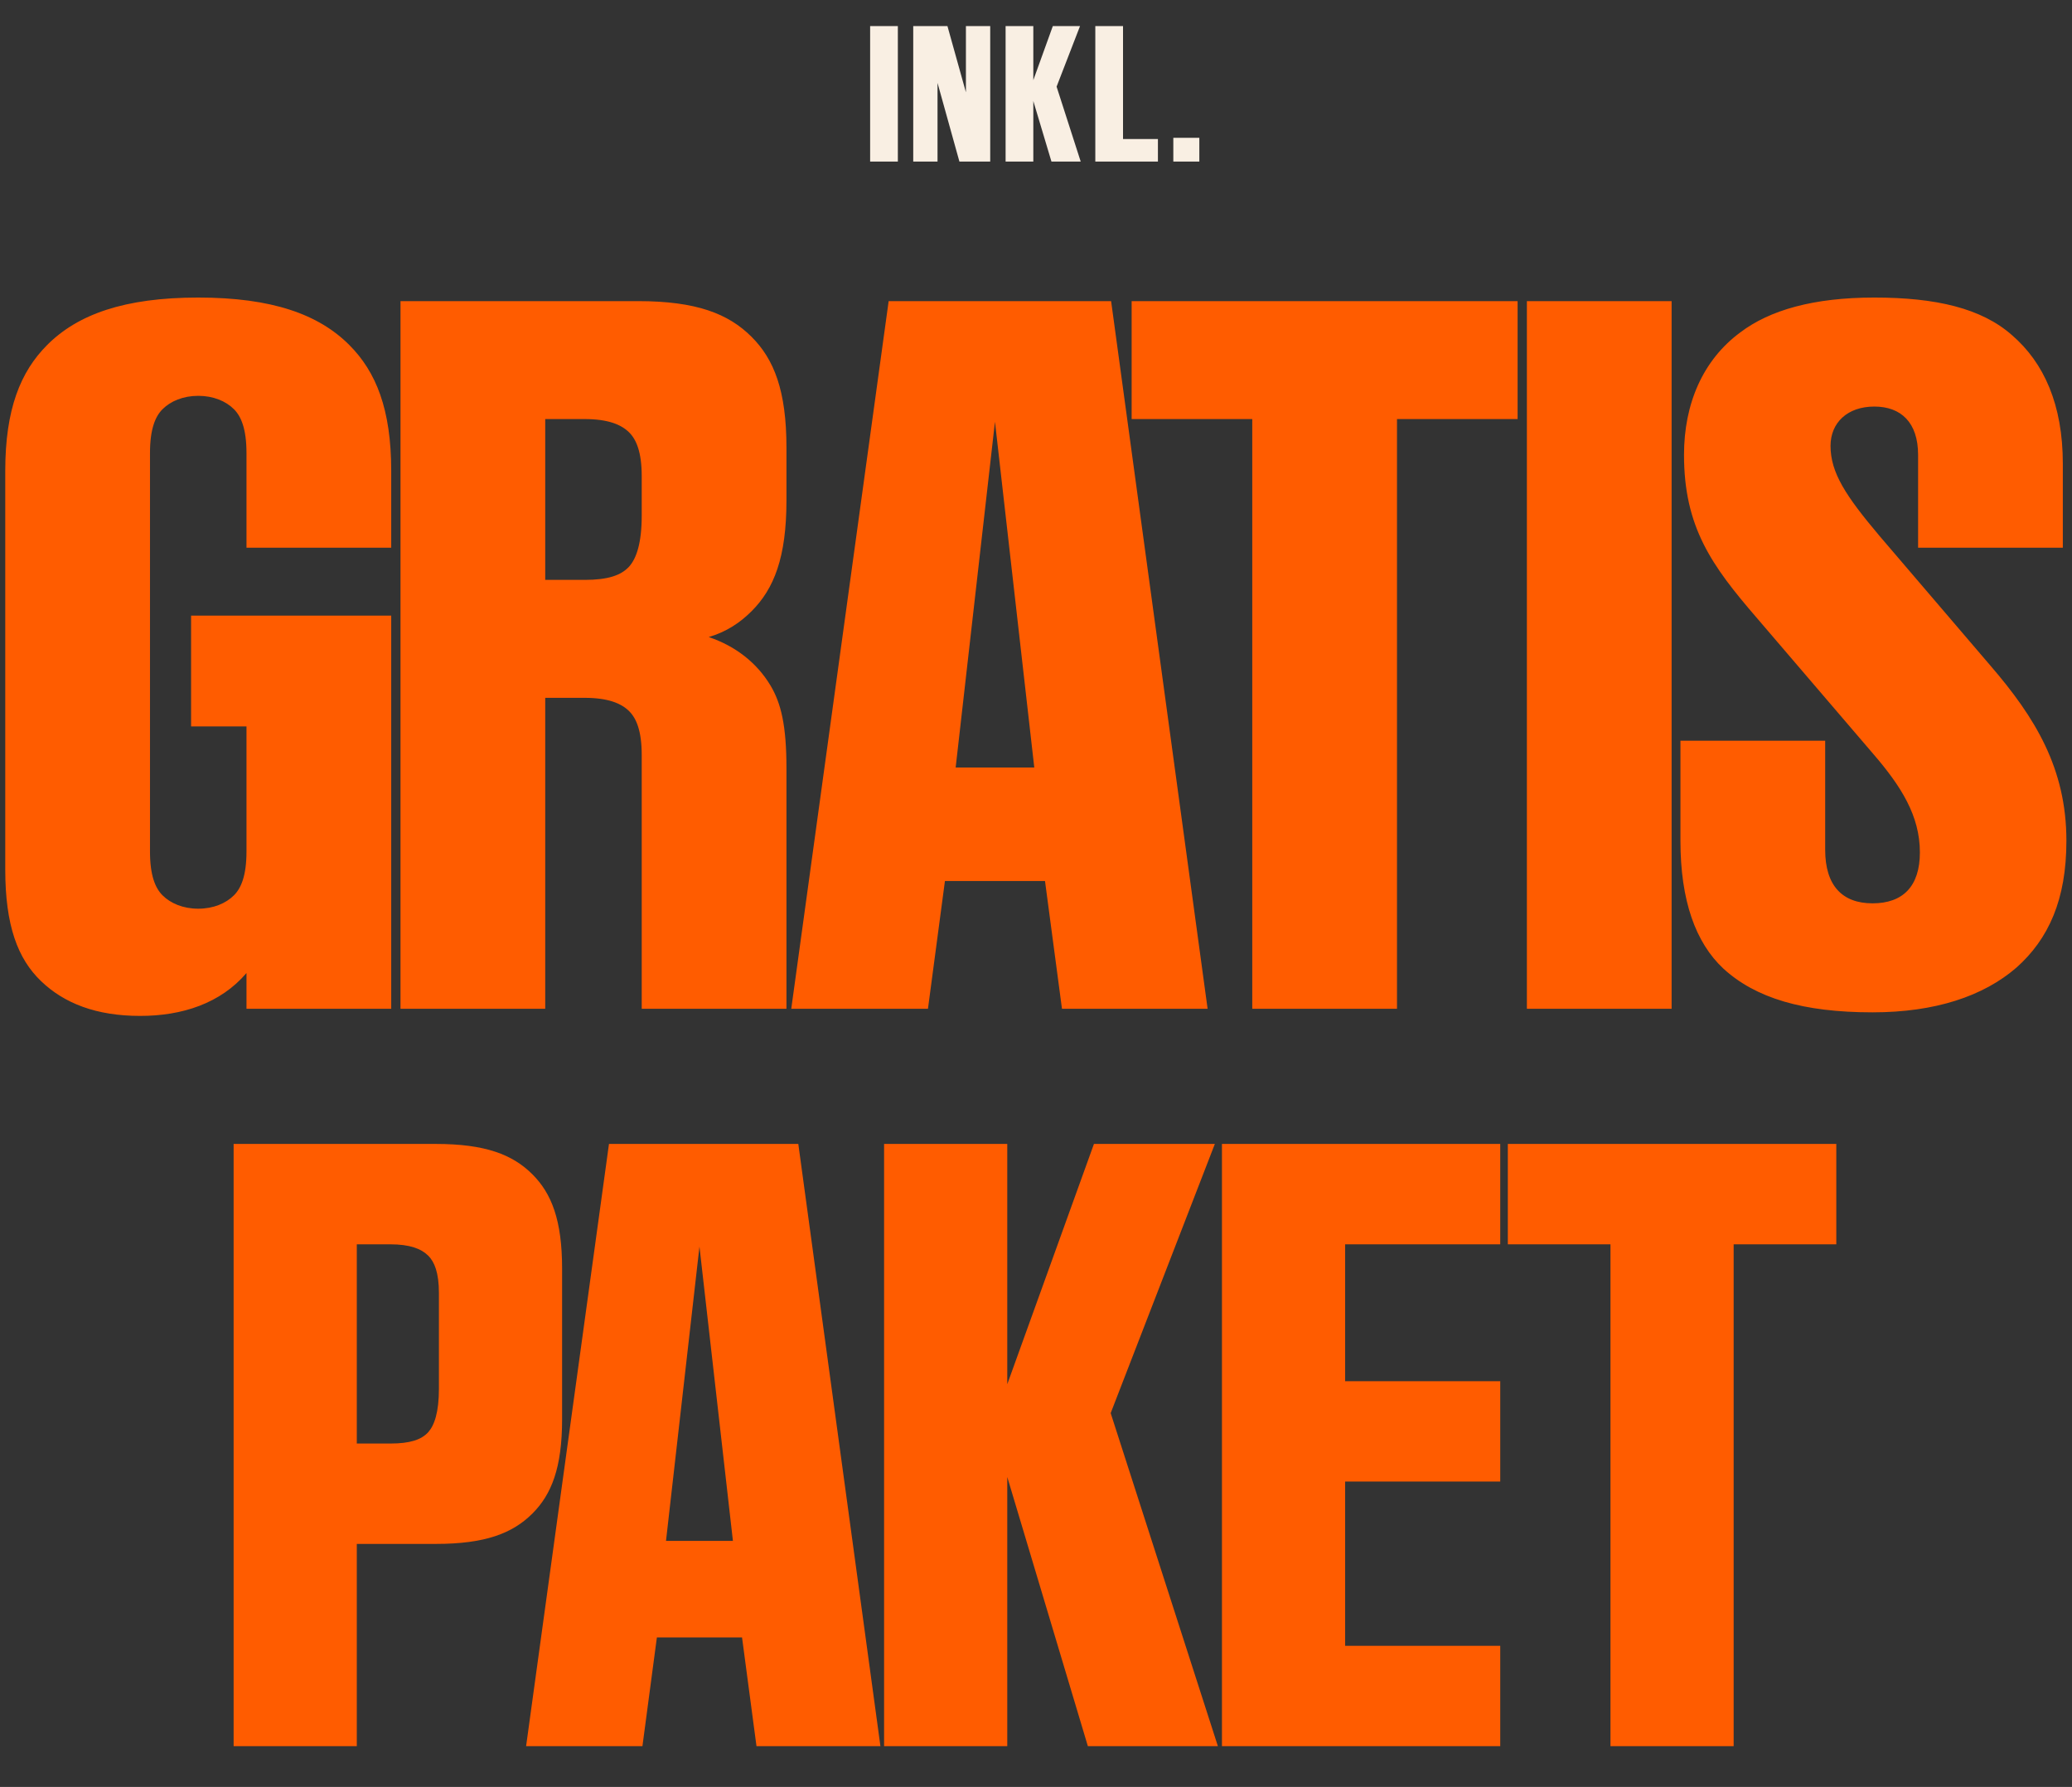 <svg width="218" height="188" viewBox="0 0 218 188" fill="none" xmlns="http://www.w3.org/2000/svg">
<rect x="0" y="0" width="218" height="188" fill="#333333" stroke="none"/>
<path d="M91.549 17V2.744H94.465V17H91.549ZM96.083 17V2.744H99.683L101.627 9.71V2.744H104.183V17H100.943L98.639 8.72V17H96.083ZM105.802 17V2.744H108.718V8.432L110.77 2.744H113.632L111.166 9.116L113.704 17H110.626L108.718 10.628V17H105.802ZM115.24 17V2.744H118.156V14.624H121.828V17H115.24ZM123.448 17V14.498H126.184V17H123.448Z" fill="#F9EFE3"/>
<path d="M14.747 106.88C10.141 106.88 6.757 105.564 4.313 103.214C1.869 100.864 0.553 97.386 0.553 91.464V49.54C0.553 43.054 2.151 39.106 4.971 36.286C8.167 33.09 13.055 31.304 20.857 31.304C28.659 31.304 33.547 33.09 36.743 36.286C39.563 39.106 41.161 43.054 41.161 49.54V57.624H25.933V47.66C25.933 45.122 25.369 43.806 24.617 43.054C23.771 42.208 22.455 41.644 20.857 41.644C19.259 41.644 17.943 42.208 17.097 43.054C16.345 43.806 15.781 45.122 15.781 47.66V89.584C15.781 92.122 16.345 93.438 17.097 94.19C17.943 95.036 19.259 95.6 20.857 95.6C22.455 95.6 23.771 95.036 24.617 94.19C25.369 93.438 25.933 92.122 25.933 89.584V76.424H20.105V64.768H41.161V106.128H25.933V102.368C23.207 105.564 19.165 106.88 14.747 106.88ZM42.137 106.128V31.68H67.141C73.251 31.68 76.635 32.996 79.079 35.44C81.429 37.79 82.745 41.08 82.745 47.096V52.642C82.745 58.658 81.429 61.948 79.079 64.298C77.857 65.52 76.447 66.46 74.567 67.024C77.387 67.964 79.643 69.75 81.053 72.1C82.181 73.98 82.745 76.33 82.745 80.842V106.128H67.517V79.432C67.517 76.894 66.953 75.578 66.201 74.826C65.355 73.98 63.945 73.416 61.501 73.416H57.365V106.128H42.137ZM57.365 61.008H61.501C63.945 61.008 65.355 60.538 66.201 59.598C66.953 58.752 67.517 57.154 67.517 54.24V50.104C67.517 47.566 66.953 46.25 66.201 45.498C65.355 44.652 63.945 44.088 61.501 44.088H57.365V61.008ZM83.251 106.128L93.497 31.68H116.903L127.055 106.128H111.733L109.947 92.686H99.419L97.633 106.128H83.251ZM100.547 80.748H108.819L104.683 44.37L100.547 80.748ZM131.753 106.128V44.088H119.063V31.68H159.671V44.088H146.981V106.128H131.753ZM160.647 106.128V31.68H175.875V106.128H160.647ZM197.013 106.504C189.681 106.504 184.699 105 181.315 101.898C178.401 99.172 176.803 94.754 176.803 88.456V77.928H192.031V89.396C192.031 93.156 193.817 95.036 197.013 95.036C200.209 95.036 201.995 93.25 201.995 89.678C201.995 85.824 200.021 82.722 197.107 79.338L184.793 64.956C180.093 59.504 177.179 55.462 177.179 47.848C177.179 42.49 179.153 37.884 183.101 34.97C186.203 32.62 190.809 31.304 197.201 31.304C203.687 31.304 208.481 32.432 211.677 35.252C215.061 38.166 217.035 42.584 217.035 48.788V57.624H201.807V47.848C201.807 44.464 200.021 42.772 197.201 42.772C194.381 42.772 192.595 44.464 192.595 46.908C192.595 49.728 194.193 52.172 197.765 56.402L209.421 70.032C214.121 75.484 217.411 80.842 217.411 88.456C217.411 94.66 215.531 98.796 212.147 101.804C208.669 104.812 203.593 106.504 197.013 106.504Z" fill="#FF5C00"/>
<path d="M24.58 183.709V120.349H45.86C51.06 120.349 53.94 121.469 56.02 123.549C58.02 125.549 59.14 128.349 59.14 133.469V149.309C59.14 154.429 58.02 157.229 56.02 159.229C53.94 161.309 51.06 162.429 45.86 162.429H37.54V183.709H24.58ZM37.54 151.869H41.06C43.14 151.869 44.34 151.469 45.06 150.669C45.7 149.949 46.18 148.589 46.18 146.109V136.029C46.18 133.869 45.7 132.749 45.06 132.109C44.34 131.389 43.14 130.909 41.06 130.909H37.54V151.869ZM55.352 183.709L64.072 120.349H83.992L92.632 183.709H79.592L78.072 172.269H69.112L67.592 183.709H55.352ZM70.072 162.109H77.112L73.592 131.149L70.072 162.109ZM93.017 183.709V120.349H105.977V145.629L115.097 120.349H127.817L116.857 148.669L128.137 183.709H114.457L105.977 155.389V183.709H93.017ZM128.564 183.709V120.349H157.844V130.909H141.524V145.309H157.844V155.869H141.524V173.149H157.844V183.709H128.564ZM169.442 183.709V130.909H158.642V120.349H193.202V130.909H182.402V183.709H169.442Z" fill="#FF5C00"/>
</svg>
